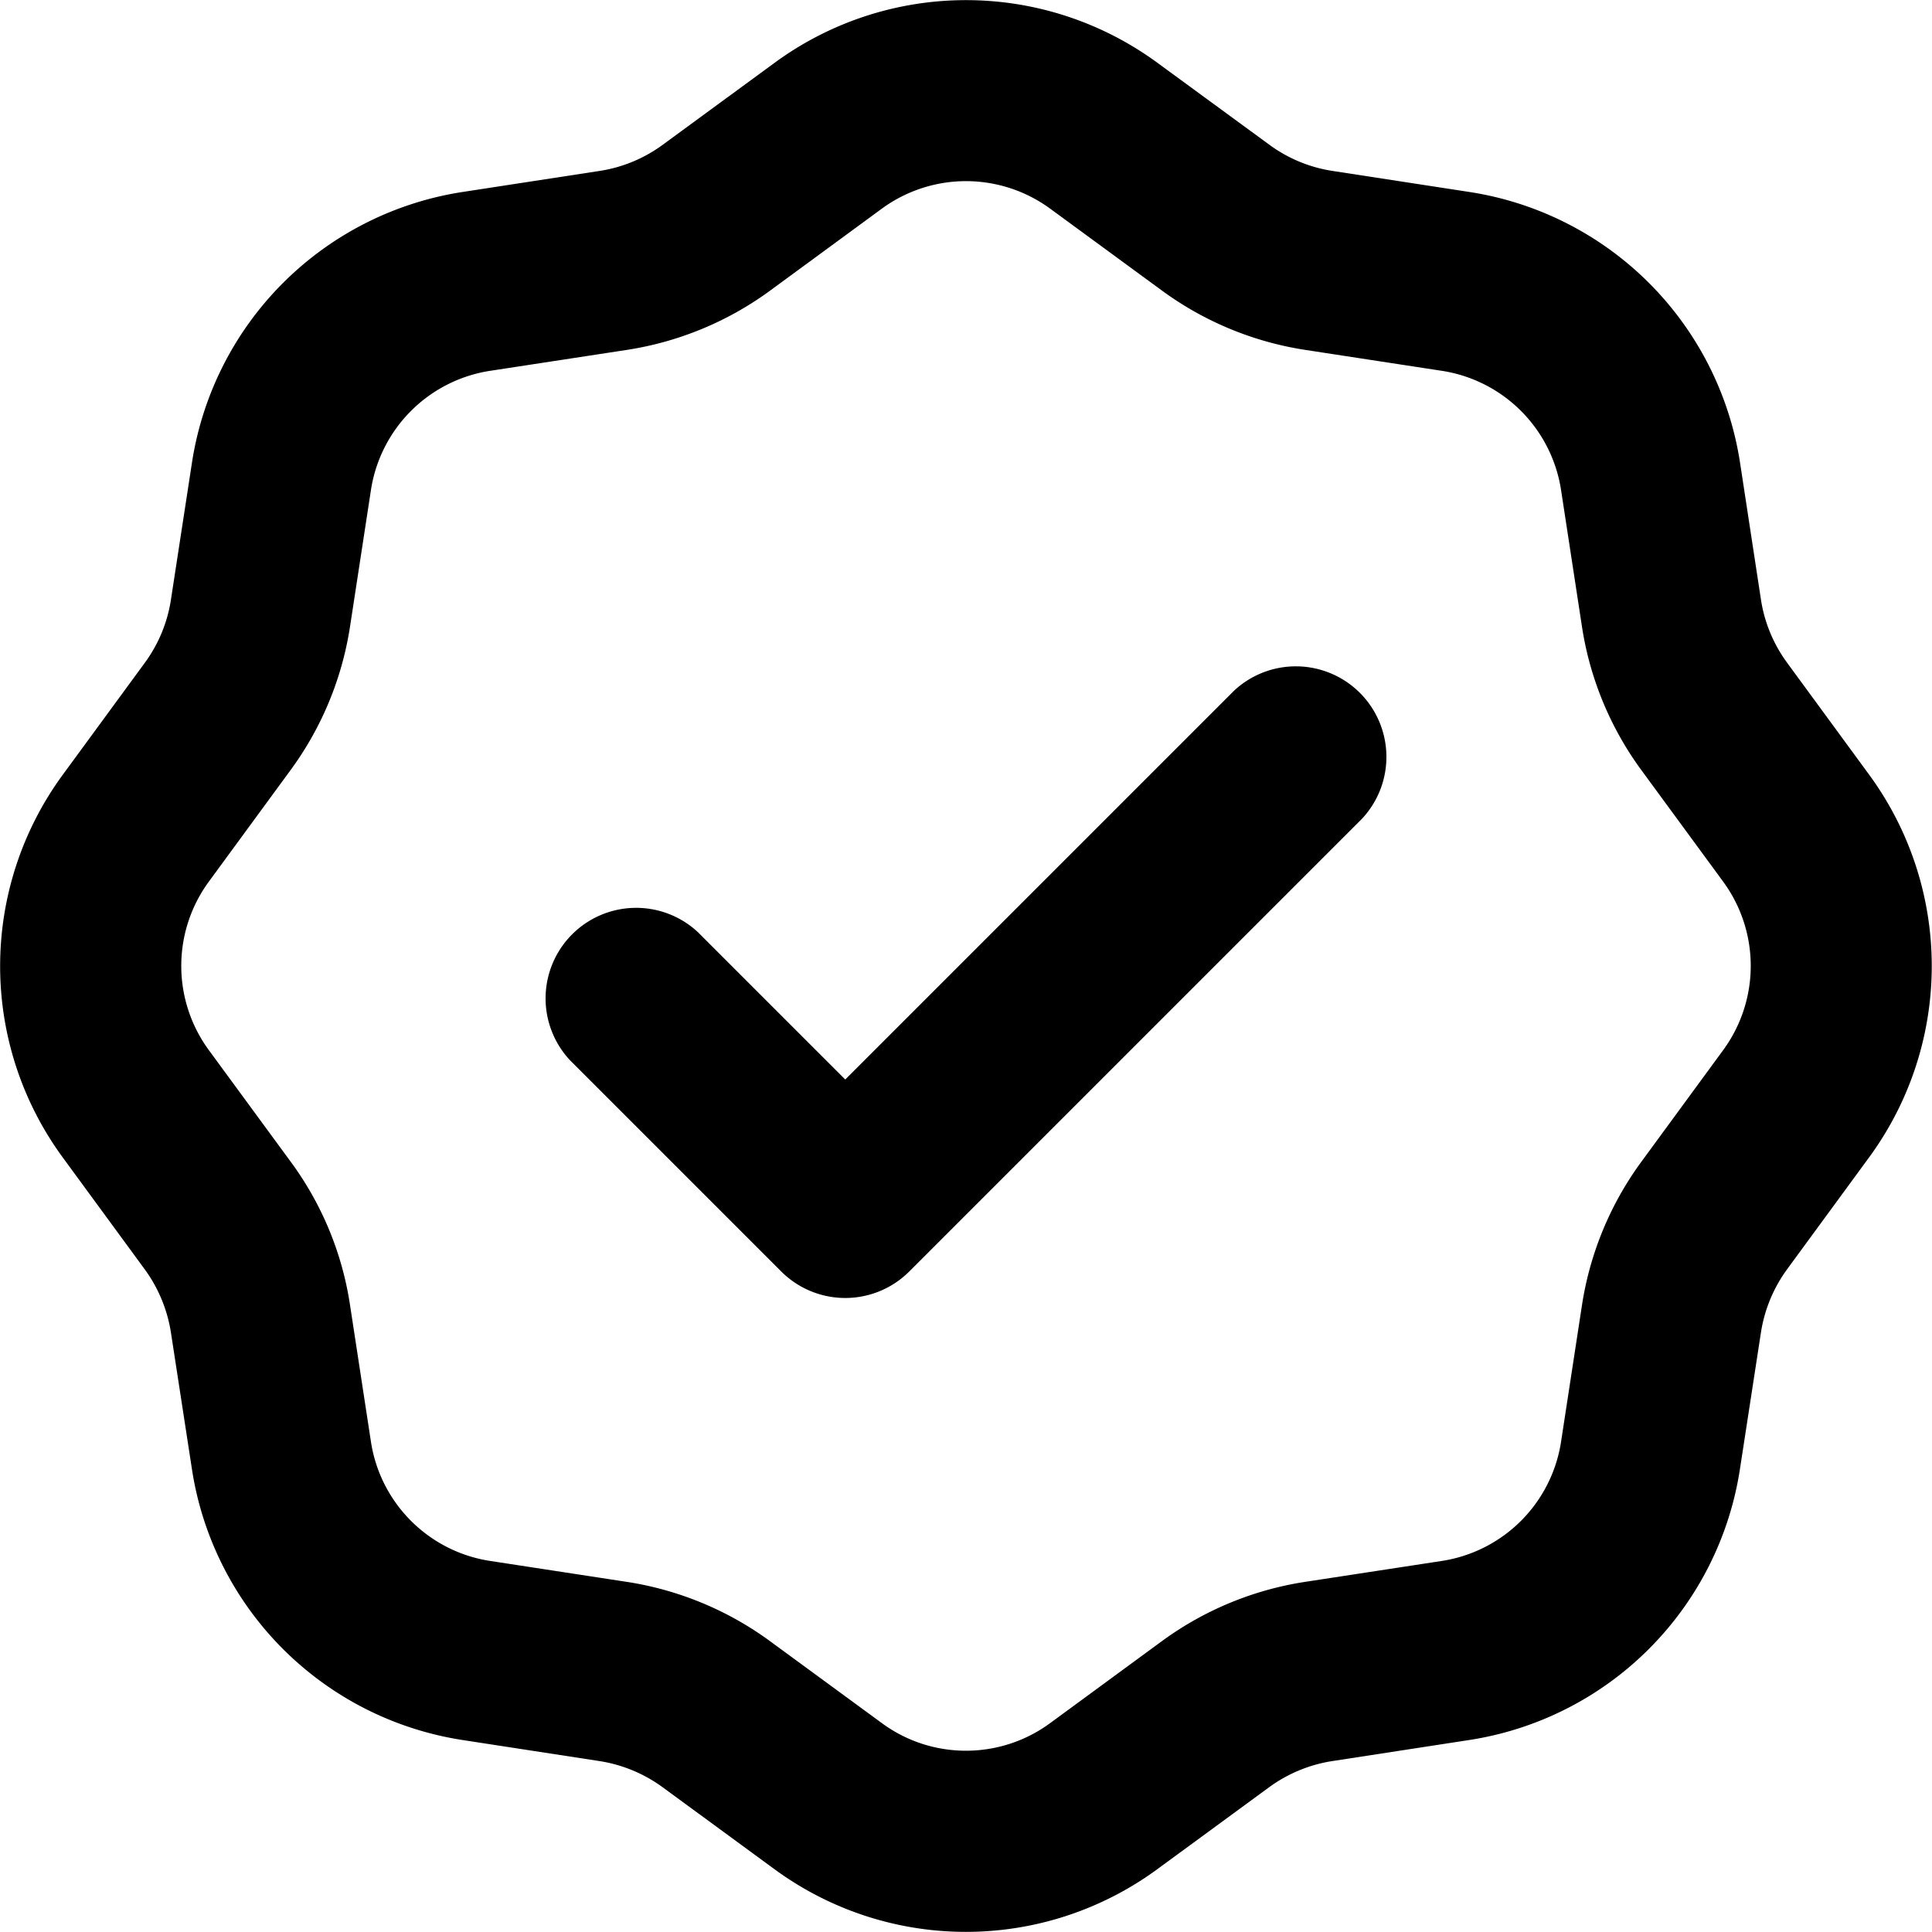 <svg xmlns="http://www.w3.org/2000/svg" viewBox="0 0 16 16"><path d="m9.585.52.929.68c.153.112.331.186.518.215l1.138.175a2.68 2.68 0 0 1 2.24 2.24l.174 1.139c.029.187.103.365.215.518l.68.928a2.68 2.68 0 0 1 0 3.17l-.68.928a1.2 1.2 0 0 0-.215.518l-.175 1.138a2.68 2.68 0 0 1-2.241 2.241l-1.138.175a1.2 1.2 0 0 0-.518.215l-.928.68a2.68 2.68 0 0 1-3.17 0l-.928-.68a1.2 1.2 0 0 0-.518-.215L3.83 14.41a2.68 2.68 0 0 1-2.24-2.24l-.175-1.138a1.2 1.2 0 0 0-.215-.518l-.68-.928a2.68 2.68 0 0 1 0-3.17l.68-.928c.112-.153.186-.331.215-.518l.175-1.14a2.68 2.68 0 0 1 2.24-2.24l1.139-.175c.187-.029.365-.103.518-.215l.928-.68a2.68 2.68 0 0 1 3.17 0M7.303 1.728l-.927.68a2.7 2.7 0 0 1-1.18.489l-1.137.174a1.18 1.18 0 0 0-.987.987l-.174 1.136a2.7 2.7 0 0 1-.489 1.18l-.68.928a1.18 1.18 0 0 0 0 1.394l.68.927c.256.348.424.753.489 1.18l.174 1.137c.078.509.478.909.987.987l1.136.174a2.7 2.7 0 0 1 1.18.489l.928.68c.414.305.979.305 1.394 0l.927-.68a2.7 2.7 0 0 1 1.18-.489l1.137-.174a1.18 1.18 0 0 0 .987-.987l.174-1.136a2.7 2.7 0 0 1 .489-1.18l.68-.928a1.18 1.18 0 0 0 0-1.394l-.68-.927a2.7 2.7 0 0 1-.489-1.18l-.174-1.137a1.18 1.18 0 0 0-.987-.987l-1.136-.174a2.7 2.7 0 0 1-1.18-.489l-.928-.68a1.18 1.18 0 0 0-1.394 0M11.28 6.78l-3.75 3.75a.75.75 0 0 1-1.06 0L4.72 8.78a.75.75 0 0 1 .018-1.042.75.75 0 0 1 1.042-.018L7 8.94l3.22-3.22a.75.75 0 0 1 1.042.018.75.75 0 0 1 .018 1.042"/></svg>